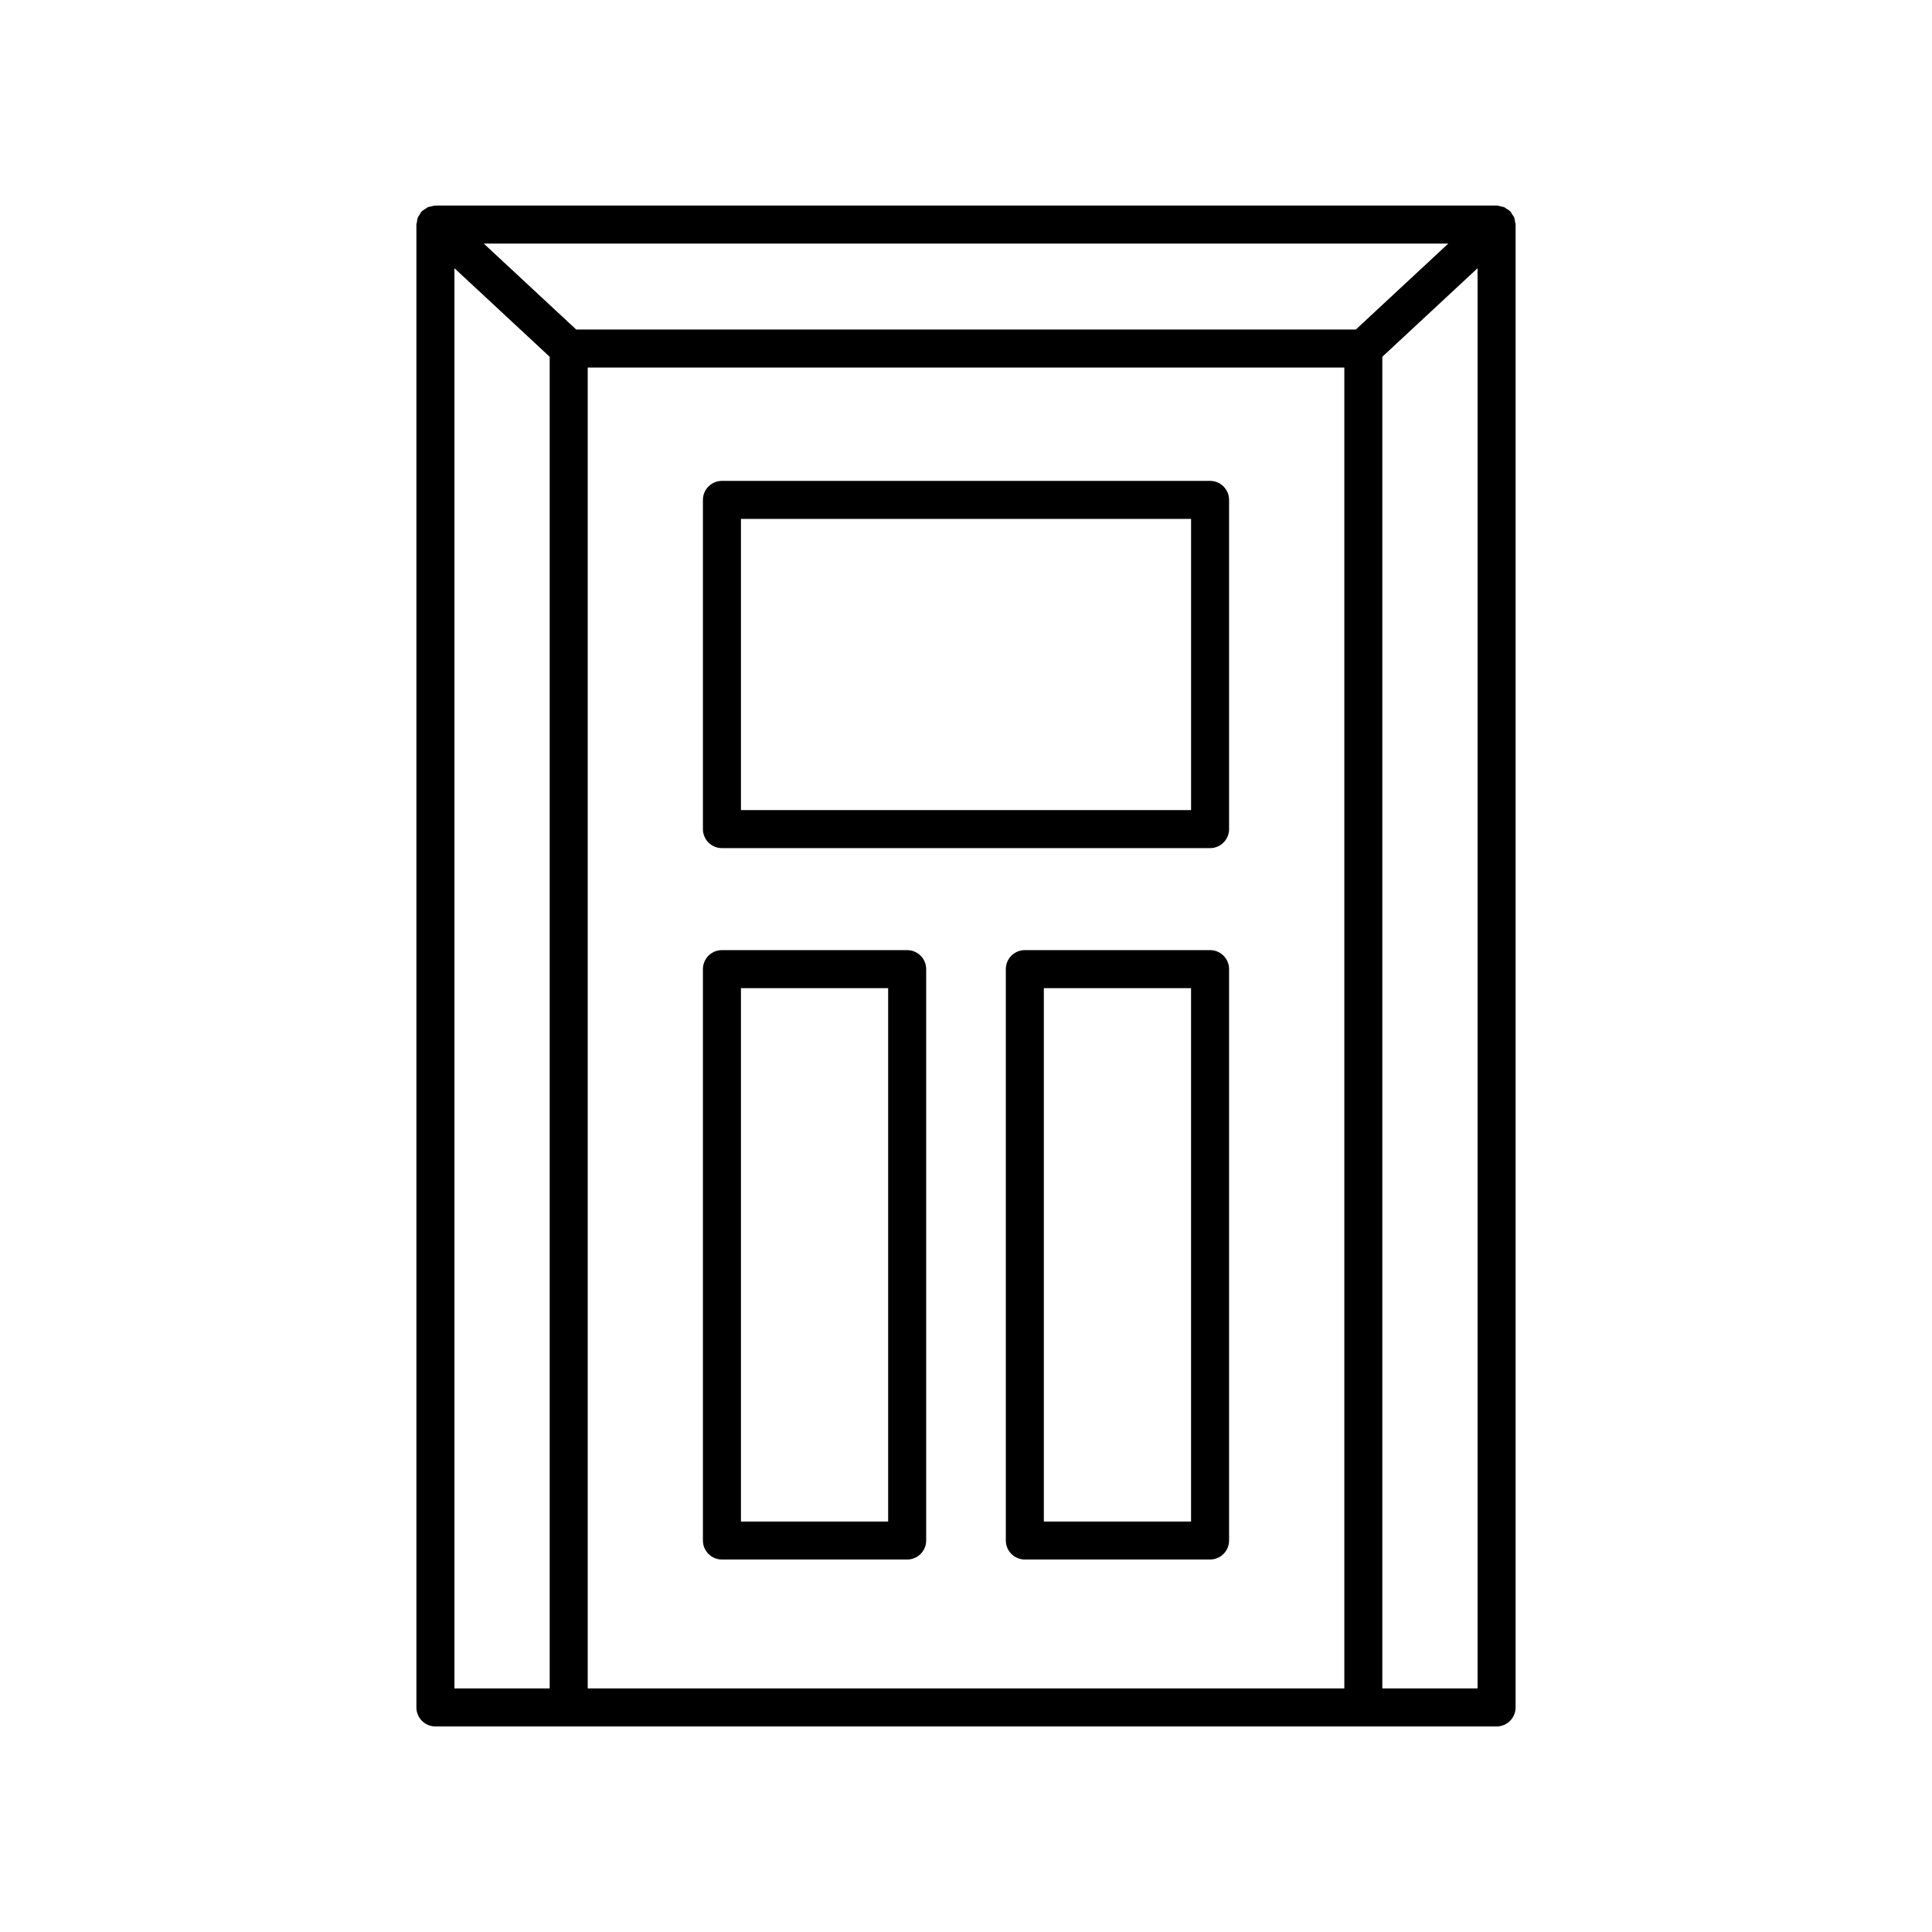 <?xml version="1.0" encoding="UTF-8"?>
<!-- Uploaded to: SVG Repo, www.svgrepo.com, Generator: SVG Repo Mixer Tools -->
<svg fill="#000000" width="800px" height="800px" version="1.1" viewBox="144 144 512 512" xmlns="http://www.w3.org/2000/svg">
 <g>
  <path d="m335.32 368.76h129.36c2.781 0 5.039-2.254 5.039-5.039v-87.242c0-2.781-2.254-5.039-5.039-5.039h-129.36c-2.781 0-5.039 2.254-5.039 5.039v87.246c0.004 2.781 2.258 5.035 5.039 5.035zm5.039-87.242h119.29v77.168h-119.29z"/>
  <path d="m335.32 557.29h49.086c2.781 0 5.039-2.254 5.039-5.039v-151.42c0-2.781-2.254-5.039-5.039-5.039h-49.086c-2.781 0-5.039 2.254-5.039 5.039v151.42c0.004 2.785 2.258 5.039 5.039 5.039zm5.039-151.42h39.012v141.35h-39.012z"/>
  <path d="m464.68 395.79h-49.086c-2.781 0-5.039 2.254-5.039 5.039v151.42c0 2.781 2.254 5.039 5.039 5.039h49.086c2.781 0 5.039-2.254 5.039-5.039v-151.42c0-2.781-2.258-5.039-5.039-5.039zm-5.039 151.43h-39.012v-141.35h39.012z"/>
  <path d="m545.28 201.68c-0.141-0.355-0.371-0.645-0.586-0.957-0.141-0.211-0.215-0.449-0.391-0.641-0.023-0.023-0.055-0.031-0.078-0.055-0.289-0.301-0.656-0.504-1.012-0.723-0.203-0.125-0.371-0.301-0.586-0.395-0.258-0.113-0.555-0.125-0.832-0.195-0.363-0.09-0.711-0.211-1.082-0.219-0.035 0-0.066-0.016-0.102-0.016h-281.22c-0.035 0-0.062 0.02-0.098 0.02-0.363 0.008-0.707 0.129-1.059 0.215-0.289 0.07-0.594 0.082-0.859 0.199-0.199 0.086-0.359 0.258-0.551 0.371-0.371 0.227-0.746 0.438-1.047 0.746-0.023 0.023-0.055 0.031-0.078 0.055-0.18 0.191-0.25 0.43-0.391 0.641-0.215 0.312-0.445 0.602-0.586 0.957-0.145 0.363-0.172 0.742-0.227 1.125-0.035 0.238-0.145 0.457-0.145 0.707v392.97c0 2.781 2.254 5.039 5.039 5.039h281.22c2.781 0 5.039-2.254 5.039-5.039v-392.97c0-0.254-0.109-0.469-0.145-0.711-0.055-0.379-0.082-0.762-0.227-1.125zm-255.61 389.77h-25.242v-376.37l25.242 23.469zm210.59 0h-200.51v-350.05h200.51zm-203.57-360.13-24.48-22.762h255.59l-24.48 22.762zm238.88 360.13h-25.242v-352.9l25.242-23.469z"/>
 </g>
</svg>
